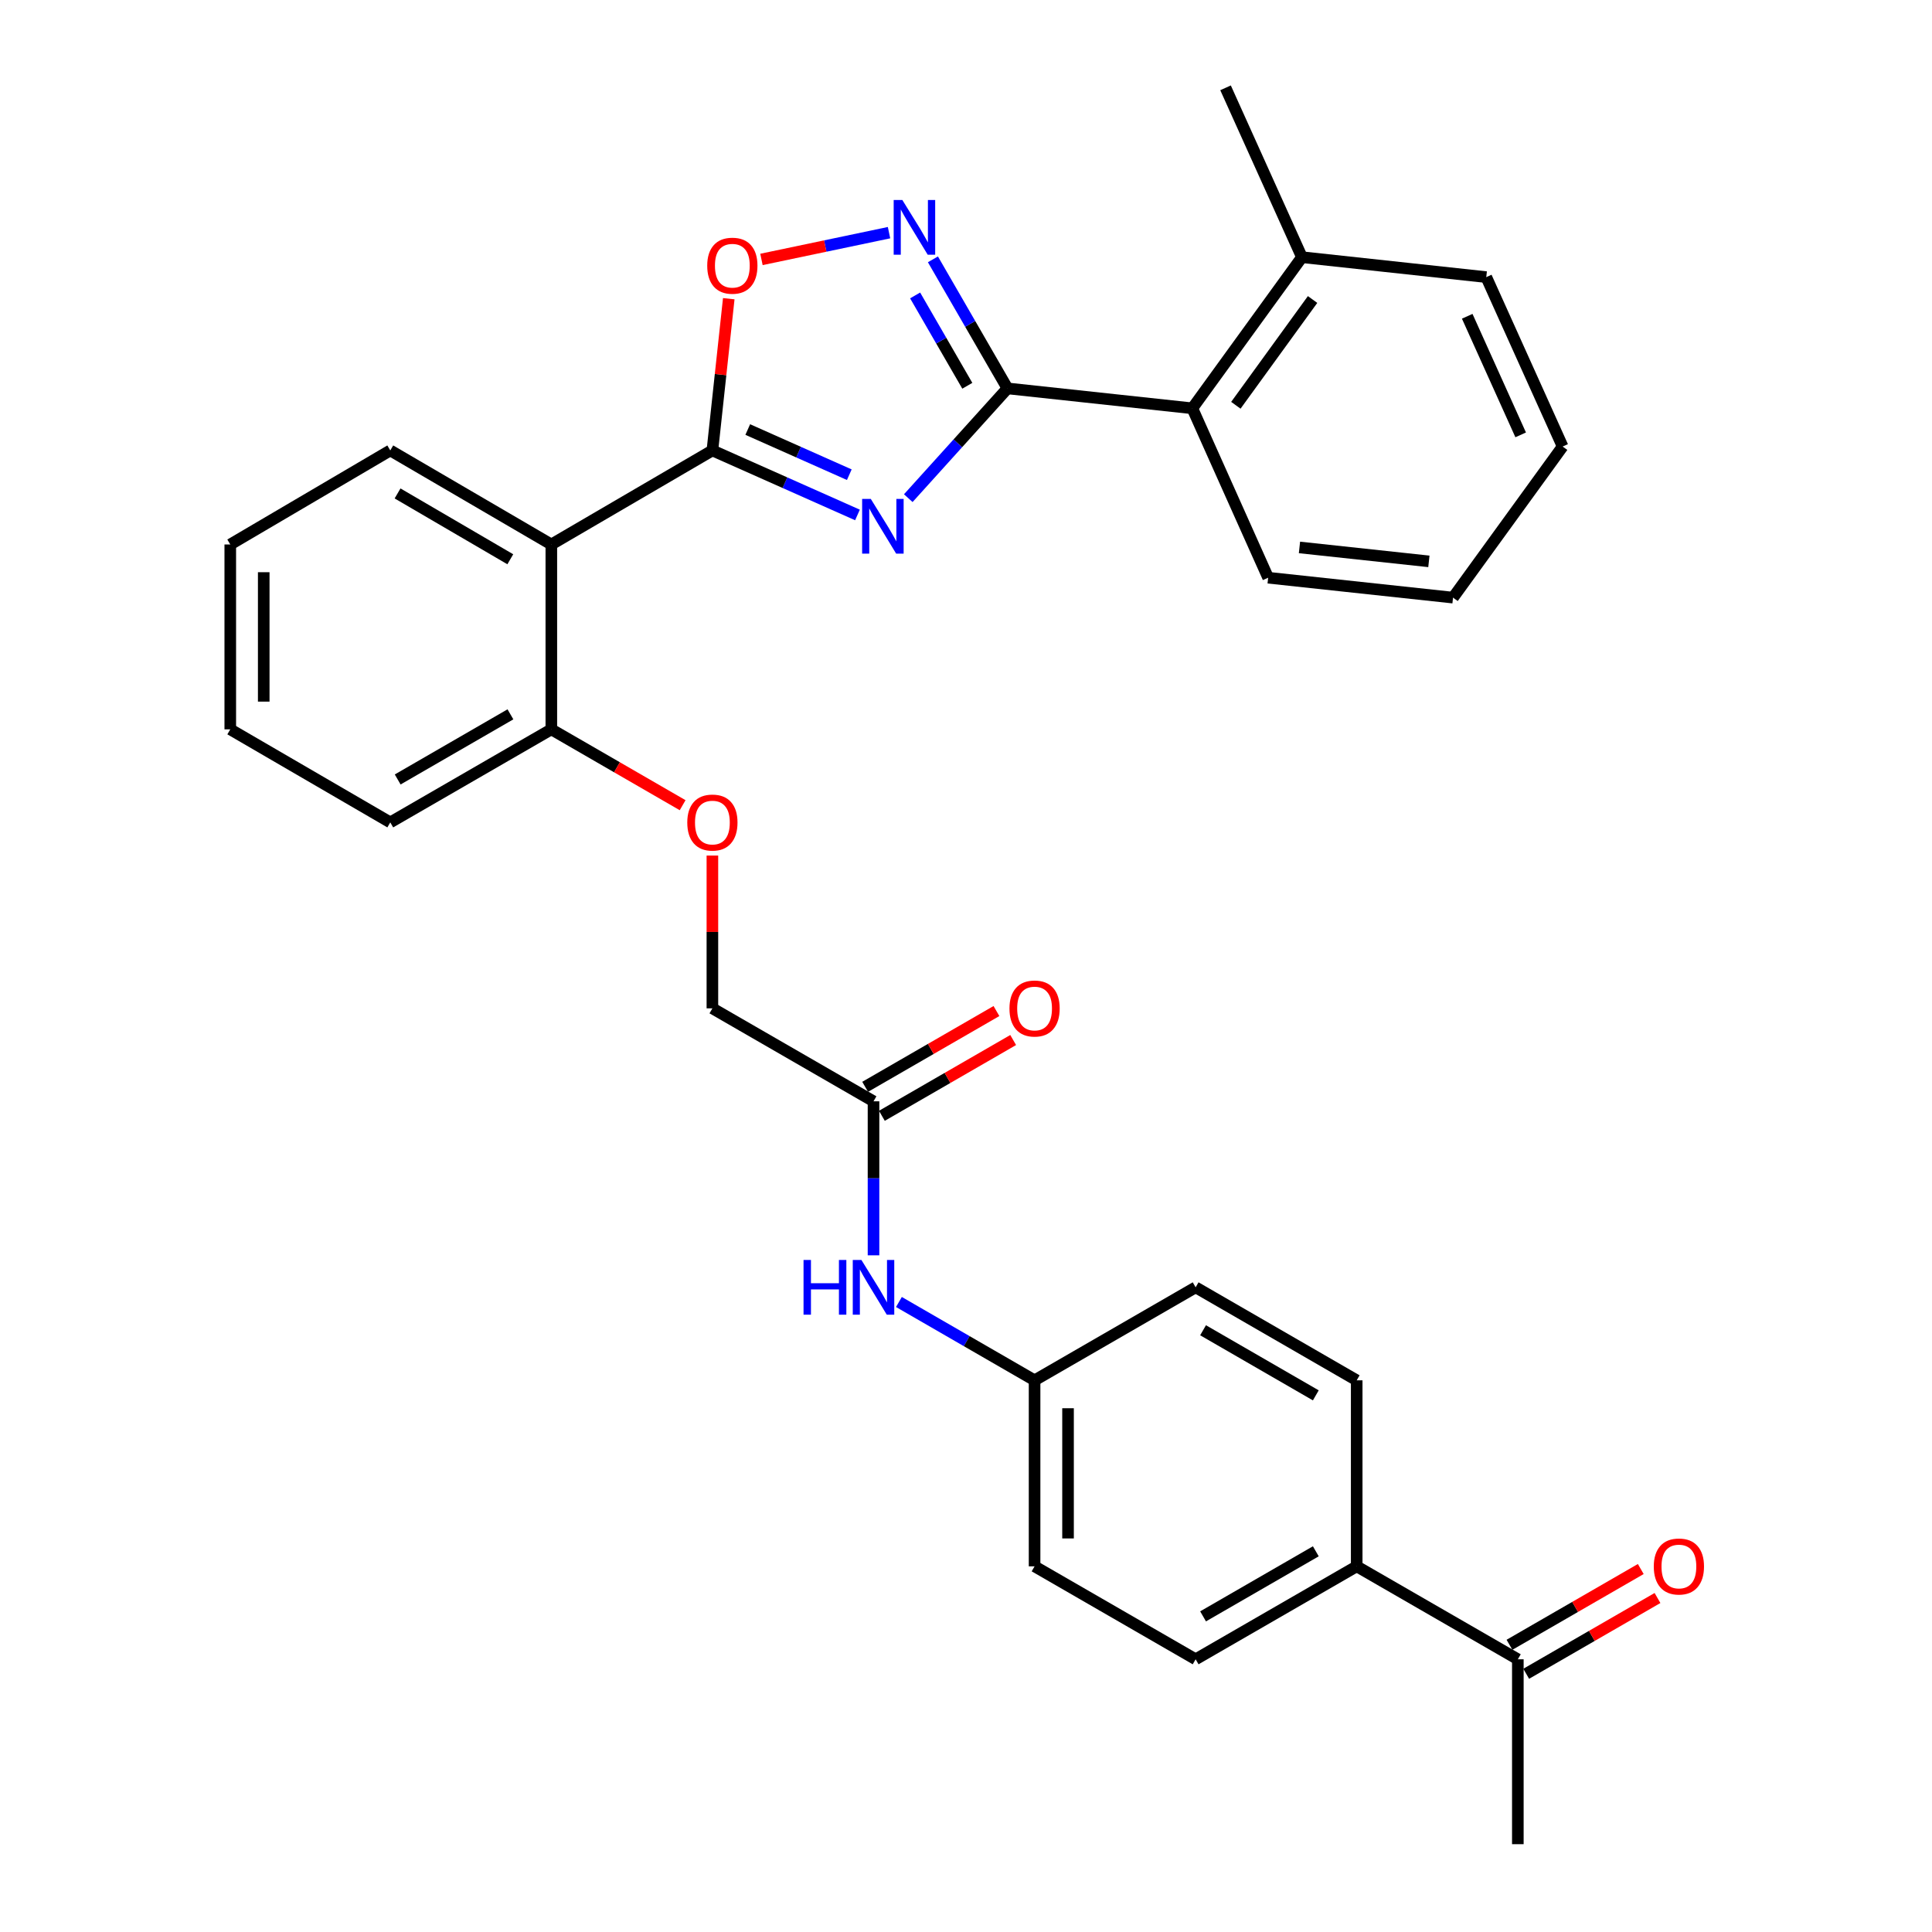 <?xml version='1.0' encoding='iso-8859-1'?>
<svg version='1.1' baseProfile='full'
              xmlns='http://www.w3.org/2000/svg'
                      xmlns:rdkit='http://www.rdkit.org/xml'
                      xmlns:xlink='http://www.w3.org/1999/xlink'
                  xml:space='preserve'
width='1000px' height='1000px' viewBox='0 0 1000 1000'>
<!-- END OF HEADER -->
<rect style='opacity:1.0;fill:#FFFFFF;stroke:none' width='1000' height='1000' x='0' y='0'> </rect>
<path class='bond-0' d='M 443.824,266.54 L 406.28,249.841' style='fill:none;fill-rule:evenodd;stroke:#0000FF;stroke-width:6px;stroke-linecap:butt;stroke-linejoin:miter;stroke-opacity:1' />
<path class='bond-0' d='M 406.28,249.841 L 368.735,233.142' style='fill:none;fill-rule:evenodd;stroke:#000000;stroke-width:6px;stroke-linecap:butt;stroke-linejoin:miter;stroke-opacity:1' />
<path class='bond-0' d='M 439.599,245.705 L 413.318,234.016' style='fill:none;fill-rule:evenodd;stroke:#0000FF;stroke-width:6px;stroke-linecap:butt;stroke-linejoin:miter;stroke-opacity:1' />
<path class='bond-0' d='M 413.318,234.016 L 387.037,222.327' style='fill:none;fill-rule:evenodd;stroke:#000000;stroke-width:6px;stroke-linecap:butt;stroke-linejoin:miter;stroke-opacity:1' />
<path class='bond-1' d='M 470.123,257.846 L 495.794,229.44' style='fill:none;fill-rule:evenodd;stroke:#0000FF;stroke-width:6px;stroke-linecap:butt;stroke-linejoin:miter;stroke-opacity:1' />
<path class='bond-1' d='M 495.794,229.44 L 521.466,201.033' style='fill:none;fill-rule:evenodd;stroke:#000000;stroke-width:6px;stroke-linecap:butt;stroke-linejoin:miter;stroke-opacity:1' />
<path class='bond-3' d='M 368.735,233.142 L 285.369,281.82' style='fill:none;fill-rule:evenodd;stroke:#000000;stroke-width:6px;stroke-linecap:butt;stroke-linejoin:miter;stroke-opacity:1' />
<path class='bond-4' d='M 368.735,233.142 L 372.971,193.875' style='fill:none;fill-rule:evenodd;stroke:#000000;stroke-width:6px;stroke-linecap:butt;stroke-linejoin:miter;stroke-opacity:1' />
<path class='bond-4' d='M 372.971,193.875 L 377.207,154.608' style='fill:none;fill-rule:evenodd;stroke:#FF0000;stroke-width:6px;stroke-linecap:butt;stroke-linejoin:miter;stroke-opacity:1' />
<path class='bond-2' d='M 521.466,201.033 L 502.172,167.634' style='fill:none;fill-rule:evenodd;stroke:#000000;stroke-width:6px;stroke-linecap:butt;stroke-linejoin:miter;stroke-opacity:1' />
<path class='bond-2' d='M 502.172,167.634 L 482.878,134.235' style='fill:none;fill-rule:evenodd;stroke:#0000FF;stroke-width:6px;stroke-linecap:butt;stroke-linejoin:miter;stroke-opacity:1' />
<path class='bond-2' d='M 500.68,199.677 L 487.174,176.298' style='fill:none;fill-rule:evenodd;stroke:#000000;stroke-width:6px;stroke-linecap:butt;stroke-linejoin:miter;stroke-opacity:1' />
<path class='bond-2' d='M 487.174,176.298 L 473.669,152.918' style='fill:none;fill-rule:evenodd;stroke:#0000FF;stroke-width:6px;stroke-linecap:butt;stroke-linejoin:miter;stroke-opacity:1' />
<path class='bond-5' d='M 521.466,201.033 L 617.147,211.339' style='fill:none;fill-rule:evenodd;stroke:#000000;stroke-width:6px;stroke-linecap:butt;stroke-linejoin:miter;stroke-opacity:1' />
<path class='bond-31' d='M 460.16,120.426 L 427.145,127.353' style='fill:none;fill-rule:evenodd;stroke:#0000FF;stroke-width:6px;stroke-linecap:butt;stroke-linejoin:miter;stroke-opacity:1' />
<path class='bond-31' d='M 427.145,127.353 L 394.131,134.279' style='fill:none;fill-rule:evenodd;stroke:#FF0000;stroke-width:6px;stroke-linecap:butt;stroke-linejoin:miter;stroke-opacity:1' />
<path class='bond-7' d='M 285.369,281.82 L 285.369,377.511' style='fill:none;fill-rule:evenodd;stroke:#000000;stroke-width:6px;stroke-linecap:butt;stroke-linejoin:miter;stroke-opacity:1' />
<path class='bond-21' d='M 285.369,281.82 L 202.004,233.142' style='fill:none;fill-rule:evenodd;stroke:#000000;stroke-width:6px;stroke-linecap:butt;stroke-linejoin:miter;stroke-opacity:1' />
<path class='bond-21' d='M 264.131,289.475 L 205.776,255.4' style='fill:none;fill-rule:evenodd;stroke:#000000;stroke-width:6px;stroke-linecap:butt;stroke-linejoin:miter;stroke-opacity:1' />
<path class='bond-12' d='M 617.147,211.339 L 673.879,133.121' style='fill:none;fill-rule:evenodd;stroke:#000000;stroke-width:6px;stroke-linecap:butt;stroke-linejoin:miter;stroke-opacity:1' />
<path class='bond-12' d='M 639.677,209.775 L 679.389,155.023' style='fill:none;fill-rule:evenodd;stroke:#000000;stroke-width:6px;stroke-linecap:butt;stroke-linejoin:miter;stroke-opacity:1' />
<path class='bond-22' d='M 617.147,211.339 L 656.396,299.024' style='fill:none;fill-rule:evenodd;stroke:#000000;stroke-width:6px;stroke-linecap:butt;stroke-linejoin:miter;stroke-opacity:1' />
<path class='bond-6' d='M 452.129,570.039 L 368.735,521.919' style='fill:none;fill-rule:evenodd;stroke:#000000;stroke-width:6px;stroke-linecap:butt;stroke-linejoin:miter;stroke-opacity:1' />
<path class='bond-8' d='M 452.129,570.039 L 452.129,609.894' style='fill:none;fill-rule:evenodd;stroke:#000000;stroke-width:6px;stroke-linecap:butt;stroke-linejoin:miter;stroke-opacity:1' />
<path class='bond-8' d='M 452.129,609.894 L 452.129,649.75' style='fill:none;fill-rule:evenodd;stroke:#0000FF;stroke-width:6px;stroke-linecap:butt;stroke-linejoin:miter;stroke-opacity:1' />
<path class='bond-13' d='M 456.458,577.539 L 490.438,557.925' style='fill:none;fill-rule:evenodd;stroke:#000000;stroke-width:6px;stroke-linecap:butt;stroke-linejoin:miter;stroke-opacity:1' />
<path class='bond-13' d='M 490.438,557.925 L 524.417,538.312' style='fill:none;fill-rule:evenodd;stroke:#FF0000;stroke-width:6px;stroke-linecap:butt;stroke-linejoin:miter;stroke-opacity:1' />
<path class='bond-13' d='M 447.8,562.539 L 481.779,542.925' style='fill:none;fill-rule:evenodd;stroke:#000000;stroke-width:6px;stroke-linecap:butt;stroke-linejoin:miter;stroke-opacity:1' />
<path class='bond-13' d='M 481.779,542.925 L 515.759,523.312' style='fill:none;fill-rule:evenodd;stroke:#FF0000;stroke-width:6px;stroke-linecap:butt;stroke-linejoin:miter;stroke-opacity:1' />
<path class='bond-11' d='M 285.369,377.511 L 319.349,397.14' style='fill:none;fill-rule:evenodd;stroke:#000000;stroke-width:6px;stroke-linecap:butt;stroke-linejoin:miter;stroke-opacity:1' />
<path class='bond-11' d='M 319.349,397.14 L 353.328,416.769' style='fill:none;fill-rule:evenodd;stroke:#FF0000;stroke-width:6px;stroke-linecap:butt;stroke-linejoin:miter;stroke-opacity:1' />
<path class='bond-24' d='M 285.369,377.511 L 202.004,425.67' style='fill:none;fill-rule:evenodd;stroke:#000000;stroke-width:6px;stroke-linecap:butt;stroke-linejoin:miter;stroke-opacity:1' />
<path class='bond-24' d='M 264.201,369.738 L 205.845,403.449' style='fill:none;fill-rule:evenodd;stroke:#000000;stroke-width:6px;stroke-linecap:butt;stroke-linejoin:miter;stroke-opacity:1' />
<path class='bond-18' d='M 465.276,673.909 L 500.385,694.182' style='fill:none;fill-rule:evenodd;stroke:#0000FF;stroke-width:6px;stroke-linecap:butt;stroke-linejoin:miter;stroke-opacity:1' />
<path class='bond-18' d='M 500.385,694.182 L 535.495,714.456' style='fill:none;fill-rule:evenodd;stroke:#000000;stroke-width:6px;stroke-linecap:butt;stroke-linejoin:miter;stroke-opacity:1' />
<path class='bond-9' d='M 785.629,858.845 L 702.225,810.734' style='fill:none;fill-rule:evenodd;stroke:#000000;stroke-width:6px;stroke-linecap:butt;stroke-linejoin:miter;stroke-opacity:1' />
<path class='bond-14' d='M 789.958,866.345 L 823.937,846.735' style='fill:none;fill-rule:evenodd;stroke:#000000;stroke-width:6px;stroke-linecap:butt;stroke-linejoin:miter;stroke-opacity:1' />
<path class='bond-14' d='M 823.937,846.735 L 857.917,827.126' style='fill:none;fill-rule:evenodd;stroke:#FF0000;stroke-width:6px;stroke-linecap:butt;stroke-linejoin:miter;stroke-opacity:1' />
<path class='bond-14' d='M 781.301,851.344 L 815.28,831.735' style='fill:none;fill-rule:evenodd;stroke:#000000;stroke-width:6px;stroke-linecap:butt;stroke-linejoin:miter;stroke-opacity:1' />
<path class='bond-14' d='M 815.28,831.735 L 849.26,812.125' style='fill:none;fill-rule:evenodd;stroke:#FF0000;stroke-width:6px;stroke-linecap:butt;stroke-linejoin:miter;stroke-opacity:1' />
<path class='bond-23' d='M 785.629,858.845 L 785.629,954.545' style='fill:none;fill-rule:evenodd;stroke:#000000;stroke-width:6px;stroke-linecap:butt;stroke-linejoin:miter;stroke-opacity:1' />
<path class='bond-10' d='M 702.225,810.734 L 618.86,858.845' style='fill:none;fill-rule:evenodd;stroke:#000000;stroke-width:6px;stroke-linecap:butt;stroke-linejoin:miter;stroke-opacity:1' />
<path class='bond-10' d='M 681.064,802.95 L 622.708,836.627' style='fill:none;fill-rule:evenodd;stroke:#000000;stroke-width:6px;stroke-linecap:butt;stroke-linejoin:miter;stroke-opacity:1' />
<path class='bond-34' d='M 702.225,810.734 L 702.225,714.456' style='fill:none;fill-rule:evenodd;stroke:#000000;stroke-width:6px;stroke-linecap:butt;stroke-linejoin:miter;stroke-opacity:1' />
<path class='bond-17' d='M 368.735,442.836 L 368.735,482.377' style='fill:none;fill-rule:evenodd;stroke:#FF0000;stroke-width:6px;stroke-linecap:butt;stroke-linejoin:miter;stroke-opacity:1' />
<path class='bond-17' d='M 368.735,482.377 L 368.735,521.919' style='fill:none;fill-rule:evenodd;stroke:#000000;stroke-width:6px;stroke-linecap:butt;stroke-linejoin:miter;stroke-opacity:1' />
<path class='bond-25' d='M 673.879,133.121 L 634.342,45.455' style='fill:none;fill-rule:evenodd;stroke:#000000;stroke-width:6px;stroke-linecap:butt;stroke-linejoin:miter;stroke-opacity:1' />
<path class='bond-26' d='M 673.879,133.121 L 769.291,143.436' style='fill:none;fill-rule:evenodd;stroke:#000000;stroke-width:6px;stroke-linecap:butt;stroke-linejoin:miter;stroke-opacity:1' />
<path class='bond-15' d='M 702.225,714.456 L 618.86,666.317' style='fill:none;fill-rule:evenodd;stroke:#000000;stroke-width:6px;stroke-linecap:butt;stroke-linejoin:miter;stroke-opacity:1' />
<path class='bond-15' d='M 681.06,722.234 L 622.704,688.537' style='fill:none;fill-rule:evenodd;stroke:#000000;stroke-width:6px;stroke-linecap:butt;stroke-linejoin:miter;stroke-opacity:1' />
<path class='bond-16' d='M 618.86,858.845 L 535.495,810.734' style='fill:none;fill-rule:evenodd;stroke:#000000;stroke-width:6px;stroke-linecap:butt;stroke-linejoin:miter;stroke-opacity:1' />
<path class='bond-19' d='M 535.495,714.456 L 618.86,666.317' style='fill:none;fill-rule:evenodd;stroke:#000000;stroke-width:6px;stroke-linecap:butt;stroke-linejoin:miter;stroke-opacity:1' />
<path class='bond-20' d='M 535.495,714.456 L 535.495,810.734' style='fill:none;fill-rule:evenodd;stroke:#000000;stroke-width:6px;stroke-linecap:butt;stroke-linejoin:miter;stroke-opacity:1' />
<path class='bond-20' d='M 552.814,728.898 L 552.814,796.293' style='fill:none;fill-rule:evenodd;stroke:#000000;stroke-width:6px;stroke-linecap:butt;stroke-linejoin:miter;stroke-opacity:1' />
<path class='bond-27' d='M 202.004,233.142 L 119.187,281.82' style='fill:none;fill-rule:evenodd;stroke:#000000;stroke-width:6px;stroke-linecap:butt;stroke-linejoin:miter;stroke-opacity:1' />
<path class='bond-28' d='M 656.396,299.024 L 752.087,309.33' style='fill:none;fill-rule:evenodd;stroke:#000000;stroke-width:6px;stroke-linecap:butt;stroke-linejoin:miter;stroke-opacity:1' />
<path class='bond-28' d='M 672.604,283.35 L 739.588,290.564' style='fill:none;fill-rule:evenodd;stroke:#000000;stroke-width:6px;stroke-linecap:butt;stroke-linejoin:miter;stroke-opacity:1' />
<path class='bond-33' d='M 202.004,425.67 L 119.187,377.511' style='fill:none;fill-rule:evenodd;stroke:#000000;stroke-width:6px;stroke-linecap:butt;stroke-linejoin:miter;stroke-opacity:1' />
<path class='bond-32' d='M 769.291,143.436 L 808.818,231.122' style='fill:none;fill-rule:evenodd;stroke:#000000;stroke-width:6px;stroke-linecap:butt;stroke-linejoin:miter;stroke-opacity:1' />
<path class='bond-32' d='M 759.431,163.706 L 787.1,225.086' style='fill:none;fill-rule:evenodd;stroke:#000000;stroke-width:6px;stroke-linecap:butt;stroke-linejoin:miter;stroke-opacity:1' />
<path class='bond-30' d='M 119.187,281.82 L 119.187,377.511' style='fill:none;fill-rule:evenodd;stroke:#000000;stroke-width:6px;stroke-linecap:butt;stroke-linejoin:miter;stroke-opacity:1' />
<path class='bond-30' d='M 136.507,296.174 L 136.507,363.158' style='fill:none;fill-rule:evenodd;stroke:#000000;stroke-width:6px;stroke-linecap:butt;stroke-linejoin:miter;stroke-opacity:1' />
<path class='bond-29' d='M 752.087,309.33 L 808.818,231.122' style='fill:none;fill-rule:evenodd;stroke:#000000;stroke-width:6px;stroke-linecap:butt;stroke-linejoin:miter;stroke-opacity:1' />
<path  class='atom-0' d='M 450.719 258.231
L 459.999 273.231
Q 460.919 274.711, 462.399 277.391
Q 463.879 280.071, 463.959 280.231
L 463.959 258.231
L 467.719 258.231
L 467.719 286.551
L 463.839 286.551
L 453.879 270.151
Q 452.719 268.231, 451.479 266.031
Q 450.279 263.831, 449.919 263.151
L 449.919 286.551
L 446.239 286.551
L 446.239 258.231
L 450.719 258.231
' fill='#0000FF'/>
<path  class='atom-3' d='M 467.047 103.508
L 476.327 118.508
Q 477.247 119.988, 478.727 122.668
Q 480.207 125.348, 480.287 125.508
L 480.287 103.508
L 484.047 103.508
L 484.047 131.828
L 480.167 131.828
L 470.207 115.428
Q 469.047 113.508, 467.807 111.308
Q 466.607 109.108, 466.247 108.428
L 466.247 131.828
L 462.567 131.828
L 462.567 103.508
L 467.047 103.508
' fill='#0000FF'/>
<path  class='atom-5' d='M 366.059 137.521
Q 366.059 130.721, 369.419 126.921
Q 372.779 123.121, 379.059 123.121
Q 385.339 123.121, 388.699 126.921
Q 392.059 130.721, 392.059 137.521
Q 392.059 144.401, 388.659 148.321
Q 385.259 152.201, 379.059 152.201
Q 372.819 152.201, 369.419 148.321
Q 366.059 144.441, 366.059 137.521
M 379.059 149.001
Q 383.379 149.001, 385.699 146.121
Q 388.059 143.201, 388.059 137.521
Q 388.059 131.961, 385.699 129.161
Q 383.379 126.321, 379.059 126.321
Q 374.739 126.321, 372.379 129.121
Q 370.059 131.921, 370.059 137.521
Q 370.059 143.241, 372.379 146.121
Q 374.739 149.001, 379.059 149.001
' fill='#FF0000'/>
<path  class='atom-9' d='M 415.909 652.157
L 419.749 652.157
L 419.749 664.197
L 434.229 664.197
L 434.229 652.157
L 438.069 652.157
L 438.069 680.477
L 434.229 680.477
L 434.229 667.397
L 419.749 667.397
L 419.749 680.477
L 415.909 680.477
L 415.909 652.157
' fill='#0000FF'/>
<path  class='atom-9' d='M 445.869 652.157
L 455.149 667.157
Q 456.069 668.637, 457.549 671.317
Q 459.029 673.997, 459.109 674.157
L 459.109 652.157
L 462.869 652.157
L 462.869 680.477
L 458.989 680.477
L 449.029 664.077
Q 447.869 662.157, 446.629 659.957
Q 445.429 657.757, 445.069 657.077
L 445.069 680.477
L 441.389 680.477
L 441.389 652.157
L 445.869 652.157
' fill='#0000FF'/>
<path  class='atom-12' d='M 355.735 425.75
Q 355.735 418.95, 359.095 415.15
Q 362.455 411.35, 368.735 411.35
Q 375.015 411.35, 378.375 415.15
Q 381.735 418.95, 381.735 425.75
Q 381.735 432.63, 378.335 436.55
Q 374.935 440.43, 368.735 440.43
Q 362.495 440.43, 359.095 436.55
Q 355.735 432.67, 355.735 425.75
M 368.735 437.23
Q 373.055 437.23, 375.375 434.35
Q 377.735 431.43, 377.735 425.75
Q 377.735 420.19, 375.375 417.39
Q 373.055 414.55, 368.735 414.55
Q 364.415 414.55, 362.055 417.35
Q 359.735 420.15, 359.735 425.75
Q 359.735 431.47, 362.055 434.35
Q 364.415 437.23, 368.735 437.23
' fill='#FF0000'/>
<path  class='atom-14' d='M 522.495 521.999
Q 522.495 515.199, 525.855 511.399
Q 529.215 507.599, 535.495 507.599
Q 541.775 507.599, 545.135 511.399
Q 548.495 515.199, 548.495 521.999
Q 548.495 528.879, 545.095 532.799
Q 541.695 536.679, 535.495 536.679
Q 529.255 536.679, 525.855 532.799
Q 522.495 528.919, 522.495 521.999
M 535.495 533.479
Q 539.815 533.479, 542.135 530.599
Q 544.495 527.679, 544.495 521.999
Q 544.495 516.439, 542.135 513.639
Q 539.815 510.799, 535.495 510.799
Q 531.175 510.799, 528.815 513.599
Q 526.495 516.399, 526.495 521.999
Q 526.495 527.719, 528.815 530.599
Q 531.175 533.479, 535.495 533.479
' fill='#FF0000'/>
<path  class='atom-15' d='M 855.995 810.814
Q 855.995 804.014, 859.355 800.214
Q 862.715 796.414, 868.995 796.414
Q 875.275 796.414, 878.635 800.214
Q 881.995 804.014, 881.995 810.814
Q 881.995 817.694, 878.595 821.614
Q 875.195 825.494, 868.995 825.494
Q 862.755 825.494, 859.355 821.614
Q 855.995 817.734, 855.995 810.814
M 868.995 822.294
Q 873.315 822.294, 875.635 819.414
Q 877.995 816.494, 877.995 810.814
Q 877.995 805.254, 875.635 802.454
Q 873.315 799.614, 868.995 799.614
Q 864.675 799.614, 862.315 802.414
Q 859.995 805.214, 859.995 810.814
Q 859.995 816.534, 862.315 819.414
Q 864.675 822.294, 868.995 822.294
' fill='#FF0000'/>
</svg>
